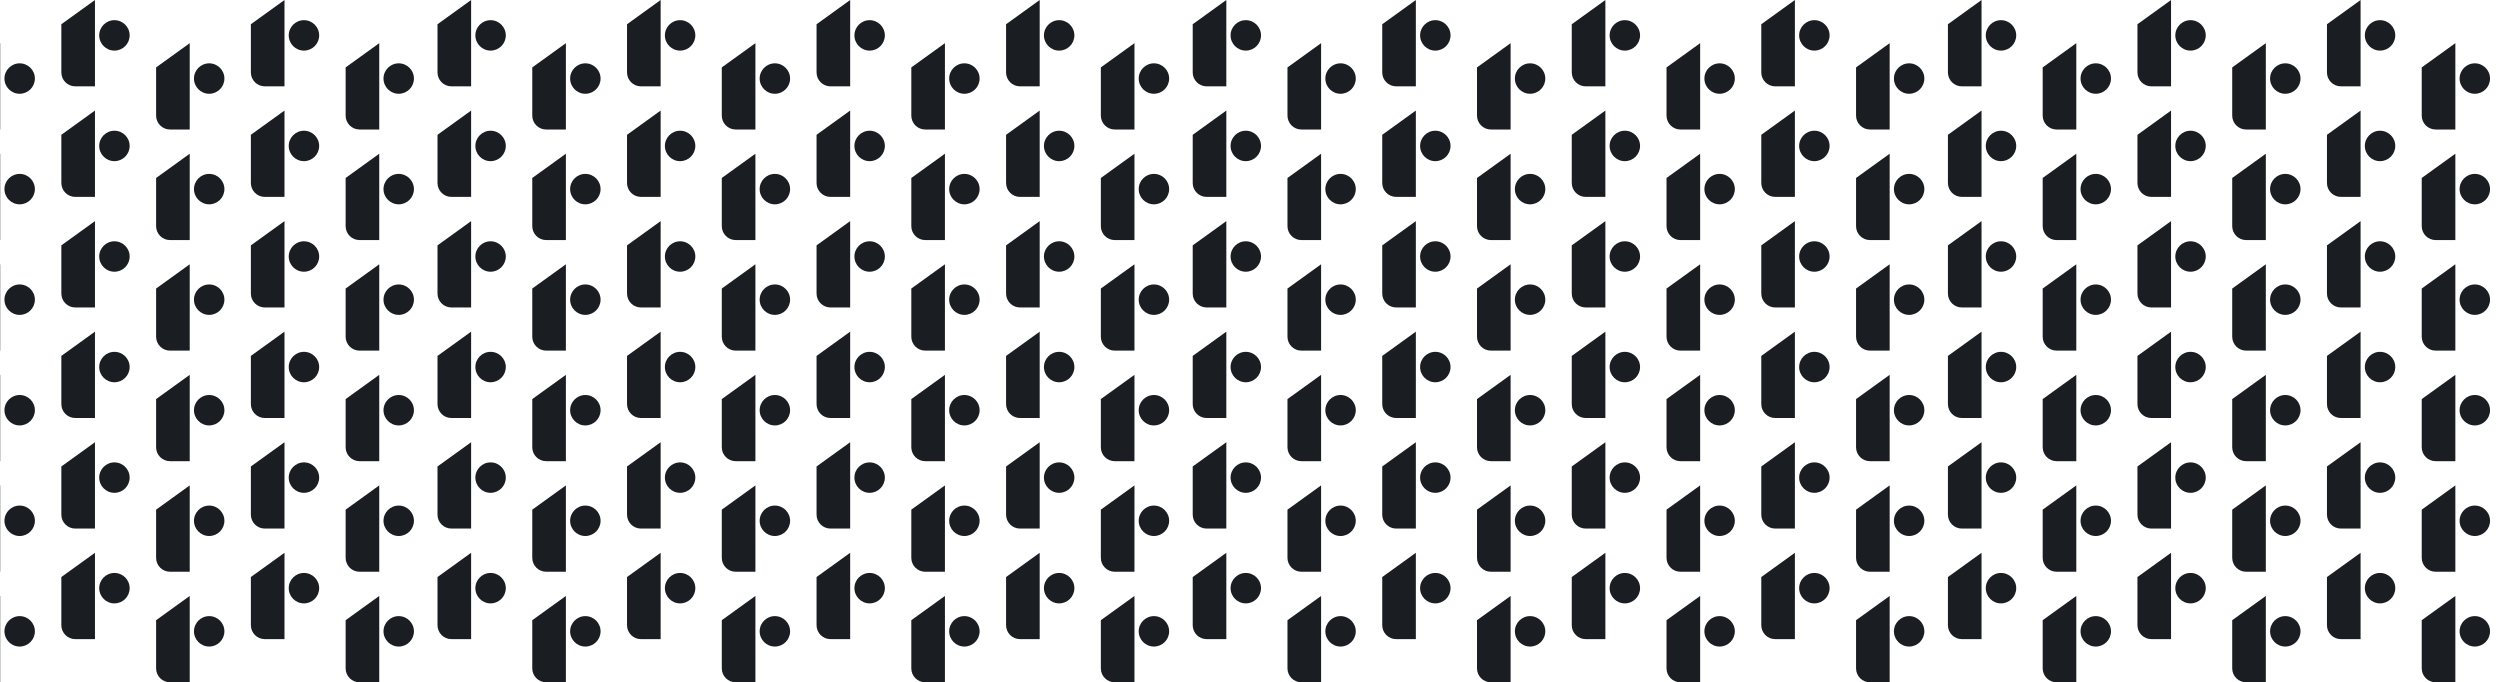<?xml version="1.0" encoding="UTF-8"?> <svg xmlns="http://www.w3.org/2000/svg" width="1920" height="524" viewBox="0 0 1920 524" fill="none"><path d="M47.113 18.615L72.93 0V66.309H57.798C51.897 66.309 47.113 61.525 47.113 55.624V18.615Z" fill="#1A1D21"></path><circle cx="87.883" cy="27.176" r="11.686" fill="#1A1D21"></circle><path d="M47.113 188.436L72.93 169.82V236.129H57.798C51.897 236.129 47.113 231.346 47.113 225.445V188.436Z" fill="#1A1D21"></path><circle cx="87.883" cy="196.996" r="11.686" fill="#1A1D21"></circle><path d="M47.113 358.242L72.93 339.627V405.936H57.798C51.897 405.936 47.113 401.152 47.113 395.251V358.242Z" fill="#1A1D21"></path><circle cx="87.883" cy="366.803" r="11.686" fill="#1A1D21"></circle><path d="M192.666 18.615L218.483 0V66.309H203.351C197.45 66.309 192.666 61.525 192.666 55.624V18.615Z" fill="#1A1D21"></path><circle cx="233.436" cy="27.176" r="11.686" fill="#1A1D21"></circle><path d="M192.666 188.436L218.483 169.82V236.129H203.351C197.45 236.129 192.666 231.346 192.666 225.445V188.436Z" fill="#1A1D21"></path><circle cx="233.436" cy="196.996" r="11.686" fill="#1A1D21"></circle><path d="M192.666 358.242L218.483 339.627V405.936H203.351C197.45 405.936 192.666 401.152 192.666 395.251V358.242Z" fill="#1A1D21"></path><circle cx="233.436" cy="366.803" r="11.686" fill="#1A1D21"></circle><path d="M119.889 51.766L145.706 33.15V99.459H130.573C124.672 99.459 119.889 94.676 119.889 88.775V51.766Z" fill="#1A1D21"></path><circle cx="160.658" cy="60.326" r="11.686" fill="#1A1D21"></circle><path d="M119.889 221.586L145.706 202.971V269.28H130.573C124.672 269.28 119.889 264.496 119.889 258.595V221.586Z" fill="#1A1D21"></path><circle cx="160.658" cy="230.147" r="11.686" fill="#1A1D21"></circle><path d="M119.889 391.404L145.706 372.789V439.098H130.573C124.672 439.098 119.889 434.314 119.889 428.413V391.404Z" fill="#1A1D21"></path><circle cx="160.658" cy="399.965" r="11.686" fill="#1A1D21"></circle><path d="M-25.662 51.766L0.155 33.15L0.155 99.459H-14.977C-20.878 99.459 -25.662 94.676 -25.662 88.775L-25.662 51.766Z" fill="#1A1D21"></path><circle cx="15.107" cy="60.326" r="11.686" fill="#1A1D21"></circle><path d="M265.447 51.766L291.264 33.15V99.459H276.132C270.231 99.459 265.447 94.676 265.447 88.775V51.766Z" fill="#1A1D21"></path><circle cx="306.217" cy="60.326" r="11.686" fill="#1A1D21"></circle><path d="M-25.662 221.586L0.155 202.971L0.155 269.28H-14.977C-20.878 269.28 -25.662 264.496 -25.662 258.595L-25.662 221.586Z" fill="#1A1D21"></path><circle cx="15.107" cy="230.147" r="11.686" fill="#1A1D21"></circle><path d="M265.447 221.586L291.264 202.971V269.28H276.132C270.231 269.28 265.447 264.496 265.447 258.595V221.586Z" fill="#1A1D21"></path><circle cx="306.217" cy="230.147" r="11.686" fill="#1A1D21"></circle><path d="M-25.662 391.404L0.155 372.789L0.155 439.098H-14.977C-20.878 439.098 -25.662 434.314 -25.662 428.413L-25.662 391.404Z" fill="#1A1D21"></path><circle cx="15.107" cy="399.965" r="11.686" fill="#1A1D21"></circle><path d="M265.447 391.404L291.264 372.789V439.098H276.132C270.231 439.098 265.447 434.314 265.447 428.413V391.404Z" fill="#1A1D21"></path><circle cx="306.217" cy="399.965" r="11.686" fill="#1A1D21"></circle><path d="M47.113 103.522L72.93 84.906V151.215H57.798C51.897 151.215 47.113 146.431 47.113 140.53V103.522Z" fill="#1A1D21"></path><circle cx="87.883" cy="112.082" r="11.686" fill="#1A1D21"></circle><path d="M47.113 273.334L72.93 254.719V321.028H57.798C51.897 321.028 47.113 316.244 47.113 310.343V273.334Z" fill="#1A1D21"></path><circle cx="87.883" cy="281.895" r="11.686" fill="#1A1D21"></circle><path d="M47.113 443.154L72.93 424.539V490.848H57.798C51.897 490.848 47.113 486.064 47.113 480.163V443.154Z" fill="#1A1D21"></path><circle cx="87.883" cy="451.715" r="11.686" fill="#1A1D21"></circle><path d="M192.666 103.522L218.483 84.906V151.215H203.351C197.45 151.215 192.666 146.431 192.666 140.53V103.522Z" fill="#1A1D21"></path><circle cx="233.436" cy="112.082" r="11.686" fill="#1A1D21"></circle><path d="M192.666 273.334L218.483 254.719V321.028H203.351C197.45 321.028 192.666 316.244 192.666 310.343V273.334Z" fill="#1A1D21"></path><circle cx="233.436" cy="281.895" r="11.686" fill="#1A1D21"></circle><path d="M192.666 443.154L218.483 424.539V490.848H203.351C197.45 490.848 192.666 486.064 192.666 480.163V443.154Z" fill="#1A1D21"></path><circle cx="233.436" cy="451.715" r="11.686" fill="#1A1D21"></circle><path d="M119.889 136.678L145.706 118.062V184.371H130.573C124.672 184.371 119.889 179.588 119.889 173.687V136.678Z" fill="#1A1D21"></path><circle cx="160.658" cy="145.238" r="11.686" fill="#1A1D21"></circle><path d="M119.889 306.49L145.706 287.875V354.184H130.573C124.672 354.184 119.889 349.4 119.889 343.499V306.49Z" fill="#1A1D21"></path><circle cx="160.658" cy="315.051" r="11.686" fill="#1A1D21"></circle><path d="M119.889 476.305L145.706 457.689V523.998H130.573C124.672 523.998 119.889 519.215 119.889 513.314V476.305Z" fill="#1A1D21"></path><circle cx="160.658" cy="484.865" r="11.686" fill="#1A1D21"></circle><path d="M-25.662 136.678L0.155 118.062L0.155 184.371H-14.977C-20.878 184.371 -25.662 179.588 -25.662 173.687L-25.662 136.678Z" fill="#1A1D21"></path><circle cx="15.107" cy="145.238" r="11.686" fill="#1A1D21"></circle><path d="M265.447 136.678L291.264 118.062V184.371H276.132C270.231 184.371 265.447 179.588 265.447 173.687V136.678Z" fill="#1A1D21"></path><circle cx="306.217" cy="145.238" r="11.686" fill="#1A1D21"></circle><path d="M-25.662 306.49L0.155 287.875L0.155 354.184H-14.977C-20.878 354.184 -25.662 349.4 -25.662 343.499L-25.662 306.49Z" fill="#1A1D21"></path><circle cx="15.107" cy="315.051" r="11.686" fill="#1A1D21"></circle><path d="M265.447 306.49L291.264 287.875V354.184H276.132C270.231 354.184 265.447 349.4 265.447 343.499V306.49Z" fill="#1A1D21"></path><circle cx="306.217" cy="315.051" r="11.686" fill="#1A1D21"></circle><path d="M-25.662 476.305L0.155 457.689L0.155 523.998H-14.977C-20.878 523.998 -25.662 519.215 -25.662 513.314L-25.662 476.305Z" fill="#1A1D21"></path><circle cx="15.107" cy="484.865" r="11.686" fill="#1A1D21"></circle><path d="M265.447 476.305L291.264 457.689V523.998H276.132C270.231 523.998 265.447 519.215 265.447 513.314V476.305Z" fill="#1A1D21"></path><circle cx="306.217" cy="484.865" r="11.686" fill="#1A1D21"></circle><path d="M336 18.615L361.817 0V66.309H346.685C340.784 66.309 336 61.525 336 55.624V18.615Z" fill="#1A1D21"></path><circle cx="376.77" cy="27.176" r="11.686" fill="#1A1D21"></circle><path d="M627.113 18.615L652.93 0V66.309H637.798C631.897 66.309 627.113 61.525 627.113 55.624V18.615Z" fill="#1A1D21"></path><circle cx="667.883" cy="27.176" r="11.686" fill="#1A1D21"></circle><path d="M336 188.436L361.817 169.82V236.129H346.685C340.784 236.129 336 231.346 336 225.445V188.436Z" fill="#1A1D21"></path><circle cx="376.77" cy="196.996" r="11.686" fill="#1A1D21"></circle><path d="M627.113 188.436L652.93 169.82V236.129H637.798C631.897 236.129 627.113 231.346 627.113 225.445V188.436Z" fill="#1A1D21"></path><circle cx="667.883" cy="196.996" r="11.686" fill="#1A1D21"></circle><path d="M336 358.242L361.817 339.627V405.936H346.685C340.784 405.936 336 401.152 336 395.251V358.242Z" fill="#1A1D21"></path><circle cx="376.77" cy="366.803" r="11.686" fill="#1A1D21"></circle><path d="M627.113 358.242L652.93 339.627V405.936H637.798C631.897 405.936 627.113 401.152 627.113 395.251V358.242Z" fill="#1A1D21"></path><circle cx="667.883" cy="366.803" r="11.686" fill="#1A1D21"></circle><path d="M481.557 18.615L507.374 0V66.309H492.241C486.34 66.309 481.557 61.525 481.557 55.624V18.615Z" fill="#1A1D21"></path><circle cx="522.326" cy="27.176" r="11.686" fill="#1A1D21"></circle><path d="M772.666 18.615L798.483 0V66.309H783.351C777.45 66.309 772.666 61.525 772.666 55.624V18.615Z" fill="#1A1D21"></path><circle cx="813.436" cy="27.176" r="11.686" fill="#1A1D21"></circle><path d="M481.557 188.436L507.374 169.82V236.129H492.241C486.34 236.129 481.557 231.346 481.557 225.445V188.436Z" fill="#1A1D21"></path><circle cx="522.326" cy="196.996" r="11.686" fill="#1A1D21"></circle><path d="M772.666 188.436L798.483 169.82V236.129H783.351C777.45 236.129 772.666 231.346 772.666 225.445V188.436Z" fill="#1A1D21"></path><circle cx="813.436" cy="196.996" r="11.686" fill="#1A1D21"></circle><path d="M481.557 358.242L507.374 339.627V405.936H492.241C486.34 405.936 481.557 401.152 481.557 395.251V358.242Z" fill="#1A1D21"></path><circle cx="522.326" cy="366.803" r="11.686" fill="#1A1D21"></circle><path d="M772.666 358.242L798.483 339.627V405.936H783.351C777.45 405.936 772.666 401.152 772.666 395.251V358.242Z" fill="#1A1D21"></path><circle cx="813.436" cy="366.803" r="11.686" fill="#1A1D21"></circle><path d="M408.781 51.766L434.598 33.15V99.459H419.466C413.565 99.459 408.781 94.676 408.781 88.775V51.766Z" fill="#1A1D21"></path><circle cx="449.551" cy="60.326" r="11.686" fill="#1A1D21"></circle><path d="M699.889 51.766L725.706 33.15V99.459H710.573C704.672 99.459 699.889 94.676 699.889 88.775V51.766Z" fill="#1A1D21"></path><circle cx="740.658" cy="60.326" r="11.686" fill="#1A1D21"></circle><path d="M408.781 221.586L434.598 202.971V269.28H419.466C413.565 269.28 408.781 264.496 408.781 258.595V221.586Z" fill="#1A1D21"></path><circle cx="449.551" cy="230.147" r="11.686" fill="#1A1D21"></circle><path d="M699.889 221.586L725.706 202.971V269.28H710.573C704.672 269.28 699.889 264.496 699.889 258.595V221.586Z" fill="#1A1D21"></path><circle cx="740.658" cy="230.147" r="11.686" fill="#1A1D21"></circle><path d="M408.781 391.404L434.598 372.789V439.098H419.466C413.565 439.098 408.781 434.314 408.781 428.413V391.404Z" fill="#1A1D21"></path><circle cx="449.551" cy="399.965" r="11.686" fill="#1A1D21"></circle><path d="M699.889 391.404L725.706 372.789V439.098H710.573C704.672 439.098 699.889 434.314 699.889 428.413V391.404Z" fill="#1A1D21"></path><circle cx="740.658" cy="399.965" r="11.686" fill="#1A1D21"></circle><path d="M554.338 51.766L580.155 33.15V99.459H565.023C559.122 99.459 554.338 94.676 554.338 88.775V51.766Z" fill="#1A1D21"></path><circle cx="595.107" cy="60.326" r="11.686" fill="#1A1D21"></circle><path d="M845.447 51.766L871.264 33.15V99.459H856.132C850.231 99.459 845.447 94.676 845.447 88.775V51.766Z" fill="#1A1D21"></path><circle cx="886.217" cy="60.326" r="11.686" fill="#1A1D21"></circle><path d="M554.338 221.586L580.155 202.971V269.28H565.023C559.122 269.28 554.338 264.496 554.338 258.595V221.586Z" fill="#1A1D21"></path><circle cx="595.107" cy="230.147" r="11.686" fill="#1A1D21"></circle><path d="M845.447 221.586L871.264 202.971V269.28H856.132C850.231 269.28 845.447 264.496 845.447 258.595V221.586Z" fill="#1A1D21"></path><circle cx="886.217" cy="230.147" r="11.686" fill="#1A1D21"></circle><path d="M554.338 391.404L580.155 372.789V439.098H565.023C559.122 439.098 554.338 434.314 554.338 428.413V391.404Z" fill="#1A1D21"></path><circle cx="595.107" cy="399.965" r="11.686" fill="#1A1D21"></circle><path d="M845.447 391.404L871.264 372.789V439.098H856.132C850.231 439.098 845.447 434.314 845.447 428.413V391.404Z" fill="#1A1D21"></path><circle cx="886.217" cy="399.965" r="11.686" fill="#1A1D21"></circle><path d="M336 103.522L361.817 84.906V151.215H346.685C340.784 151.215 336 146.431 336 140.53V103.522Z" fill="#1A1D21"></path><circle cx="376.77" cy="112.082" r="11.686" fill="#1A1D21"></circle><path d="M627.113 103.522L652.93 84.906V151.215H637.798C631.897 151.215 627.113 146.431 627.113 140.53V103.522Z" fill="#1A1D21"></path><circle cx="667.883" cy="112.082" r="11.686" fill="#1A1D21"></circle><path d="M336 273.334L361.817 254.719V321.028H346.685C340.784 321.028 336 316.244 336 310.343V273.334Z" fill="#1A1D21"></path><circle cx="376.77" cy="281.895" r="11.686" fill="#1A1D21"></circle><path d="M627.113 273.334L652.93 254.719V321.028H637.798C631.897 321.028 627.113 316.244 627.113 310.343V273.334Z" fill="#1A1D21"></path><circle cx="667.883" cy="281.895" r="11.686" fill="#1A1D21"></circle><path d="M336 443.154L361.817 424.539V490.848H346.685C340.784 490.848 336 486.064 336 480.163V443.154Z" fill="#1A1D21"></path><circle cx="376.77" cy="451.715" r="11.686" fill="#1A1D21"></circle><path d="M627.113 443.154L652.93 424.539V490.848H637.798C631.897 490.848 627.113 486.064 627.113 480.163V443.154Z" fill="#1A1D21"></path><circle cx="667.883" cy="451.715" r="11.686" fill="#1A1D21"></circle><path d="M481.557 103.522L507.374 84.906V151.215H492.241C486.34 151.215 481.557 146.431 481.557 140.53V103.522Z" fill="#1A1D21"></path><circle cx="522.326" cy="112.082" r="11.686" fill="#1A1D21"></circle><path d="M772.666 103.522L798.483 84.906V151.215H783.351C777.45 151.215 772.666 146.431 772.666 140.53V103.522Z" fill="#1A1D21"></path><circle cx="813.436" cy="112.082" r="11.686" fill="#1A1D21"></circle><path d="M481.557 273.334L507.374 254.719V321.028H492.241C486.34 321.028 481.557 316.244 481.557 310.343V273.334Z" fill="#1A1D21"></path><circle cx="522.326" cy="281.895" r="11.686" fill="#1A1D21"></circle><path d="M772.666 273.334L798.483 254.719V321.028H783.351C777.45 321.028 772.666 316.244 772.666 310.343V273.334Z" fill="#1A1D21"></path><circle cx="813.436" cy="281.895" r="11.686" fill="#1A1D21"></circle><path d="M481.557 443.154L507.374 424.539V490.848H492.241C486.34 490.848 481.557 486.064 481.557 480.163V443.154Z" fill="#1A1D21"></path><circle cx="522.326" cy="451.715" r="11.686" fill="#1A1D21"></circle><path d="M772.666 443.154L798.483 424.539V490.848H783.351C777.45 490.848 772.666 486.064 772.666 480.163V443.154Z" fill="#1A1D21"></path><circle cx="813.436" cy="451.715" r="11.686" fill="#1A1D21"></circle><path d="M408.781 136.678L434.598 118.062V184.371H419.466C413.565 184.371 408.781 179.588 408.781 173.687V136.678Z" fill="#1A1D21"></path><circle cx="449.551" cy="145.238" r="11.686" fill="#1A1D21"></circle><path d="M699.889 136.678L725.706 118.062V184.371H710.573C704.672 184.371 699.889 179.588 699.889 173.687V136.678Z" fill="#1A1D21"></path><circle cx="740.658" cy="145.238" r="11.686" fill="#1A1D21"></circle><path d="M408.781 306.49L434.598 287.875V354.184H419.466C413.565 354.184 408.781 349.4 408.781 343.499V306.49Z" fill="#1A1D21"></path><circle cx="449.551" cy="315.051" r="11.686" fill="#1A1D21"></circle><path d="M699.889 306.49L725.706 287.875V354.184H710.573C704.672 354.184 699.889 349.4 699.889 343.499V306.49Z" fill="#1A1D21"></path><circle cx="740.658" cy="315.051" r="11.686" fill="#1A1D21"></circle><path d="M408.781 476.305L434.598 457.689V523.998H419.466C413.565 523.998 408.781 519.215 408.781 513.314V476.305Z" fill="#1A1D21"></path><circle cx="449.551" cy="484.865" r="11.686" fill="#1A1D21"></circle><path d="M699.889 476.305L725.706 457.689V523.998H710.573C704.672 523.998 699.889 519.215 699.889 513.314V476.305Z" fill="#1A1D21"></path><circle cx="740.658" cy="484.865" r="11.686" fill="#1A1D21"></circle><path d="M554.338 136.678L580.155 118.062V184.371H565.023C559.122 184.371 554.338 179.588 554.338 173.687V136.678Z" fill="#1A1D21"></path><circle cx="595.107" cy="145.238" r="11.686" fill="#1A1D21"></circle><path d="M845.447 136.678L871.264 118.062V184.371H856.132C850.231 184.371 845.447 179.588 845.447 173.687V136.678Z" fill="#1A1D21"></path><circle cx="886.217" cy="145.238" r="11.686" fill="#1A1D21"></circle><path d="M554.338 306.49L580.155 287.875V354.184H565.023C559.122 354.184 554.338 349.4 554.338 343.499V306.49Z" fill="#1A1D21"></path><circle cx="595.107" cy="315.051" r="11.686" fill="#1A1D21"></circle><path d="M845.447 306.49L871.264 287.875V354.184H856.132C850.231 354.184 845.447 349.4 845.447 343.499V306.49Z" fill="#1A1D21"></path><circle cx="886.217" cy="315.051" r="11.686" fill="#1A1D21"></circle><path d="M554.338 476.305L580.155 457.689V523.998H565.023C559.122 523.998 554.338 519.215 554.338 513.314V476.305Z" fill="#1A1D21"></path><circle cx="595.107" cy="484.865" r="11.686" fill="#1A1D21"></circle><path d="M845.447 476.305L871.264 457.689V523.998H856.132C850.231 523.998 845.447 519.215 845.447 513.314V476.305Z" fill="#1A1D21"></path><circle cx="886.217" cy="484.865" r="11.686" fill="#1A1D21"></circle><path d="M916 18.615L941.817 0V66.309H926.685C920.784 66.309 916 61.525 916 55.624V18.615Z" fill="#1A1D21"></path><circle cx="956.77" cy="27.176" r="11.686" fill="#1A1D21"></circle><path d="M1207.11 18.615L1232.93 0V66.309H1217.8C1211.9 66.309 1207.11 61.525 1207.11 55.624V18.615Z" fill="#1A1D21"></path><circle cx="1247.88" cy="27.176" r="11.686" fill="#1A1D21"></circle><path d="M916 188.436L941.817 169.82V236.129H926.685C920.784 236.129 916 231.346 916 225.445V188.436Z" fill="#1A1D21"></path><circle cx="956.77" cy="196.996" r="11.686" fill="#1A1D21"></circle><path d="M1207.11 188.436L1232.93 169.82V236.129H1217.8C1211.9 236.129 1207.11 231.346 1207.11 225.445V188.436Z" fill="#1A1D21"></path><circle cx="1247.88" cy="196.996" r="11.686" fill="#1A1D21"></circle><path d="M916 358.242L941.817 339.627V405.936H926.685C920.784 405.936 916 401.152 916 395.251V358.242Z" fill="#1A1D21"></path><circle cx="956.77" cy="366.803" r="11.686" fill="#1A1D21"></circle><path d="M1207.11 358.242L1232.93 339.627V405.936H1217.8C1211.9 405.936 1207.11 401.152 1207.11 395.251V358.242Z" fill="#1A1D21"></path><circle cx="1247.88" cy="366.803" r="11.686" fill="#1A1D21"></circle><path d="M1061.56 18.615L1087.37 0V66.309H1072.24C1066.34 66.309 1061.56 61.525 1061.56 55.624V18.615Z" fill="#1A1D21"></path><circle cx="1102.33" cy="27.176" r="11.686" fill="#1A1D21"></circle><path d="M1352.67 18.615L1378.48 0V66.309H1363.35C1357.45 66.309 1352.67 61.525 1352.67 55.624V18.615Z" fill="#1A1D21"></path><circle cx="1393.44" cy="27.176" r="11.686" fill="#1A1D21"></circle><path d="M1061.56 188.436L1087.37 169.82V236.129H1072.24C1066.34 236.129 1061.56 231.346 1061.56 225.445V188.436Z" fill="#1A1D21"></path><circle cx="1102.33" cy="196.996" r="11.686" fill="#1A1D21"></circle><path d="M1352.67 188.436L1378.48 169.82V236.129H1363.35C1357.45 236.129 1352.67 231.346 1352.67 225.445V188.436Z" fill="#1A1D21"></path><circle cx="1393.44" cy="196.996" r="11.686" fill="#1A1D21"></circle><path d="M1061.56 358.242L1087.37 339.627V405.936H1072.24C1066.34 405.936 1061.56 401.152 1061.56 395.251V358.242Z" fill="#1A1D21"></path><circle cx="1102.33" cy="366.803" r="11.686" fill="#1A1D21"></circle><path d="M1352.67 358.242L1378.48 339.627V405.936H1363.35C1357.45 405.936 1352.67 401.152 1352.67 395.251V358.242Z" fill="#1A1D21"></path><circle cx="1393.44" cy="366.803" r="11.686" fill="#1A1D21"></circle><path d="M988.781 51.766L1014.6 33.15V99.459H999.466C993.565 99.459 988.781 94.676 988.781 88.775V51.766Z" fill="#1A1D21"></path><circle cx="1029.55" cy="60.326" r="11.686" fill="#1A1D21"></circle><path d="M1279.89 51.766L1305.71 33.15V99.459H1290.57C1284.67 99.459 1279.89 94.676 1279.89 88.775V51.766Z" fill="#1A1D21"></path><circle cx="1320.66" cy="60.326" r="11.686" fill="#1A1D21"></circle><path d="M988.781 221.586L1014.6 202.971V269.28H999.466C993.565 269.28 988.781 264.496 988.781 258.595V221.586Z" fill="#1A1D21"></path><circle cx="1029.55" cy="230.147" r="11.686" fill="#1A1D21"></circle><path d="M1279.89 221.586L1305.71 202.971V269.28H1290.57C1284.67 269.28 1279.89 264.496 1279.89 258.595V221.586Z" fill="#1A1D21"></path><circle cx="1320.66" cy="230.147" r="11.686" fill="#1A1D21"></circle><path d="M988.781 391.404L1014.6 372.789V439.098H999.466C993.565 439.098 988.781 434.314 988.781 428.413V391.404Z" fill="#1A1D21"></path><circle cx="1029.55" cy="399.965" r="11.686" fill="#1A1D21"></circle><path d="M1279.89 391.404L1305.71 372.789V439.098H1290.57C1284.67 439.098 1279.89 434.314 1279.89 428.413V391.404Z" fill="#1A1D21"></path><circle cx="1320.66" cy="399.965" r="11.686" fill="#1A1D21"></circle><path d="M1134.34 51.766L1160.15 33.15V99.459H1145.02C1139.12 99.459 1134.34 94.676 1134.34 88.775V51.766Z" fill="#1A1D21"></path><circle cx="1175.11" cy="60.326" r="11.686" fill="#1A1D21"></circle><path d="M1425.45 51.766L1451.26 33.15V99.459H1436.13C1430.23 99.459 1425.45 94.676 1425.45 88.775V51.766Z" fill="#1A1D21"></path><circle cx="1466.22" cy="60.326" r="11.686" fill="#1A1D21"></circle><path d="M1134.34 221.586L1160.15 202.971V269.28H1145.02C1139.12 269.28 1134.34 264.496 1134.34 258.595V221.586Z" fill="#1A1D21"></path><circle cx="1175.11" cy="230.147" r="11.686" fill="#1A1D21"></circle><path d="M1425.45 221.586L1451.26 202.971V269.28H1436.13C1430.23 269.28 1425.45 264.496 1425.45 258.595V221.586Z" fill="#1A1D21"></path><circle cx="1466.22" cy="230.147" r="11.686" fill="#1A1D21"></circle><path d="M1134.34 391.404L1160.15 372.789V439.098H1145.02C1139.12 439.098 1134.34 434.314 1134.34 428.413V391.404Z" fill="#1A1D21"></path><circle cx="1175.11" cy="399.965" r="11.686" fill="#1A1D21"></circle><path d="M1425.45 391.404L1451.26 372.789V439.098H1436.13C1430.23 439.098 1425.45 434.314 1425.45 428.413V391.404Z" fill="#1A1D21"></path><circle cx="1466.22" cy="399.965" r="11.686" fill="#1A1D21"></circle><path d="M916 103.522L941.817 84.906V151.215H926.685C920.784 151.215 916 146.431 916 140.53V103.522Z" fill="#1A1D21"></path><circle cx="956.77" cy="112.082" r="11.686" fill="#1A1D21"></circle><path d="M1207.11 103.522L1232.93 84.906V151.215H1217.8C1211.9 151.215 1207.11 146.431 1207.11 140.53V103.522Z" fill="#1A1D21"></path><circle cx="1247.88" cy="112.082" r="11.686" fill="#1A1D21"></circle><path d="M916 273.334L941.817 254.719V321.028H926.685C920.784 321.028 916 316.244 916 310.343V273.334Z" fill="#1A1D21"></path><circle cx="956.77" cy="281.895" r="11.686" fill="#1A1D21"></circle><path d="M1207.11 273.334L1232.93 254.719V321.028H1217.8C1211.9 321.028 1207.11 316.244 1207.11 310.343V273.334Z" fill="#1A1D21"></path><circle cx="1247.88" cy="281.895" r="11.686" fill="#1A1D21"></circle><path d="M916 443.154L941.817 424.539V490.848H926.685C920.784 490.848 916 486.064 916 480.163V443.154Z" fill="#1A1D21"></path><circle cx="956.77" cy="451.715" r="11.686" fill="#1A1D21"></circle><path d="M1207.11 443.154L1232.93 424.539V490.848H1217.8C1211.9 490.848 1207.11 486.064 1207.11 480.163V443.154Z" fill="#1A1D21"></path><circle cx="1247.88" cy="451.715" r="11.686" fill="#1A1D21"></circle><path d="M1061.56 103.522L1087.37 84.906V151.215H1072.24C1066.34 151.215 1061.56 146.431 1061.56 140.53V103.522Z" fill="#1A1D21"></path><circle cx="1102.33" cy="112.082" r="11.686" fill="#1A1D21"></circle><path d="M1352.67 103.522L1378.48 84.906V151.215H1363.35C1357.45 151.215 1352.67 146.431 1352.67 140.53V103.522Z" fill="#1A1D21"></path><circle cx="1393.44" cy="112.082" r="11.686" fill="#1A1D21"></circle><path d="M1061.56 273.334L1087.37 254.719V321.028H1072.24C1066.34 321.028 1061.56 316.244 1061.56 310.343V273.334Z" fill="#1A1D21"></path><circle cx="1102.33" cy="281.895" r="11.686" fill="#1A1D21"></circle><path d="M1352.67 273.334L1378.48 254.719V321.028H1363.35C1357.45 321.028 1352.67 316.244 1352.67 310.343V273.334Z" fill="#1A1D21"></path><circle cx="1393.44" cy="281.895" r="11.686" fill="#1A1D21"></circle><path d="M1061.56 443.154L1087.37 424.539V490.848H1072.24C1066.34 490.848 1061.56 486.064 1061.56 480.163V443.154Z" fill="#1A1D21"></path><circle cx="1102.33" cy="451.715" r="11.686" fill="#1A1D21"></circle><path d="M1352.67 443.154L1378.48 424.539V490.848H1363.35C1357.45 490.848 1352.67 486.064 1352.67 480.163V443.154Z" fill="#1A1D21"></path><circle cx="1393.44" cy="451.715" r="11.686" fill="#1A1D21"></circle><path d="M988.781 136.678L1014.6 118.062V184.371H999.466C993.565 184.371 988.781 179.588 988.781 173.687V136.678Z" fill="#1A1D21"></path><circle cx="1029.55" cy="145.238" r="11.686" fill="#1A1D21"></circle><path d="M1279.89 136.678L1305.71 118.062V184.371H1290.57C1284.67 184.371 1279.89 179.588 1279.89 173.687V136.678Z" fill="#1A1D21"></path><circle cx="1320.66" cy="145.238" r="11.686" fill="#1A1D21"></circle><path d="M988.781 306.49L1014.6 287.875V354.184H999.466C993.565 354.184 988.781 349.4 988.781 343.499V306.49Z" fill="#1A1D21"></path><circle cx="1029.55" cy="315.051" r="11.686" fill="#1A1D21"></circle><path d="M1279.89 306.49L1305.71 287.875V354.184H1290.57C1284.67 354.184 1279.89 349.4 1279.89 343.499V306.49Z" fill="#1A1D21"></path><circle cx="1320.66" cy="315.051" r="11.686" fill="#1A1D21"></circle><path d="M988.781 476.305L1014.6 457.689V523.998H999.466C993.565 523.998 988.781 519.215 988.781 513.314V476.305Z" fill="#1A1D21"></path><circle cx="1029.55" cy="484.865" r="11.686" fill="#1A1D21"></circle><path d="M1279.89 476.305L1305.71 457.689V523.998H1290.57C1284.67 523.998 1279.89 519.215 1279.89 513.314V476.305Z" fill="#1A1D21"></path><circle cx="1320.66" cy="484.865" r="11.686" fill="#1A1D21"></circle><path d="M1134.34 136.678L1160.15 118.062V184.371H1145.02C1139.12 184.371 1134.34 179.588 1134.34 173.687V136.678Z" fill="#1A1D21"></path><circle cx="1175.11" cy="145.238" r="11.686" fill="#1A1D21"></circle><path d="M1425.45 136.678L1451.26 118.062V184.371H1436.13C1430.23 184.371 1425.45 179.588 1425.45 173.687V136.678Z" fill="#1A1D21"></path><circle cx="1466.22" cy="145.238" r="11.686" fill="#1A1D21"></circle><path d="M1134.34 306.49L1160.15 287.875V354.184H1145.02C1139.12 354.184 1134.34 349.4 1134.34 343.499V306.49Z" fill="#1A1D21"></path><circle cx="1175.11" cy="315.051" r="11.686" fill="#1A1D21"></circle><path d="M1425.45 306.49L1451.26 287.875V354.184H1436.13C1430.23 354.184 1425.45 349.4 1425.45 343.499V306.49Z" fill="#1A1D21"></path><circle cx="1466.22" cy="315.051" r="11.686" fill="#1A1D21"></circle><path d="M1134.34 476.305L1160.15 457.689V523.998H1145.02C1139.12 523.998 1134.34 519.215 1134.34 513.314V476.305Z" fill="#1A1D21"></path><circle cx="1175.11" cy="484.865" r="11.686" fill="#1A1D21"></circle><path d="M1425.45 476.305L1451.26 457.689V523.998H1436.13C1430.23 523.998 1425.45 519.215 1425.45 513.314V476.305Z" fill="#1A1D21"></path><circle cx="1466.22" cy="484.865" r="11.686" fill="#1A1D21"></circle><path d="M1496 18.615L1521.82 0V66.309H1506.68C1500.78 66.309 1496 61.525 1496 55.624V18.615Z" fill="#1A1D21"></path><circle cx="1536.77" cy="27.176" r="11.686" fill="#1A1D21"></circle><path d="M1787.11 18.615L1812.93 0V66.309H1797.8C1791.9 66.309 1787.11 61.525 1787.11 55.624V18.615Z" fill="#1A1D21"></path><circle cx="1827.88" cy="27.176" r="11.686" fill="#1A1D21"></circle><path d="M1496 188.436L1521.82 169.82V236.129H1506.68C1500.78 236.129 1496 231.346 1496 225.445V188.436Z" fill="#1A1D21"></path><circle cx="1536.77" cy="196.996" r="11.686" fill="#1A1D21"></circle><path d="M1787.11 188.436L1812.93 169.82V236.129H1797.8C1791.9 236.129 1787.11 231.346 1787.11 225.445V188.436Z" fill="#1A1D21"></path><circle cx="1827.88" cy="196.996" r="11.686" fill="#1A1D21"></circle><path d="M1496 358.242L1521.82 339.627V405.936H1506.68C1500.78 405.936 1496 401.152 1496 395.251V358.242Z" fill="#1A1D21"></path><circle cx="1536.77" cy="366.803" r="11.686" fill="#1A1D21"></circle><path d="M1787.11 358.242L1812.93 339.627V405.936H1797.8C1791.9 405.936 1787.11 401.152 1787.11 395.251V358.242Z" fill="#1A1D21"></path><circle cx="1827.88" cy="366.803" r="11.686" fill="#1A1D21"></circle><path d="M1641.56 18.615L1667.37 0V66.309H1652.24C1646.34 66.309 1641.56 61.525 1641.56 55.624V18.615Z" fill="#1A1D21"></path><circle cx="1682.33" cy="27.176" r="11.686" fill="#1A1D21"></circle><path d="M1641.56 188.436L1667.37 169.82V236.129H1652.24C1646.34 236.129 1641.56 231.346 1641.56 225.445V188.436Z" fill="#1A1D21"></path><circle cx="1682.33" cy="196.996" r="11.686" fill="#1A1D21"></circle><path d="M1641.56 358.242L1667.37 339.627V405.936H1652.24C1646.34 405.936 1641.56 401.152 1641.56 395.251V358.242Z" fill="#1A1D21"></path><circle cx="1682.33" cy="366.803" r="11.686" fill="#1A1D21"></circle><path d="M1568.78 51.766L1594.6 33.15V99.459H1579.47C1573.56 99.459 1568.78 94.676 1568.78 88.775V51.766Z" fill="#1A1D21"></path><circle cx="1609.55" cy="60.326" r="11.686" fill="#1A1D21"></circle><path d="M1859.89 51.766L1885.71 33.15V99.459H1870.57C1864.67 99.459 1859.89 94.676 1859.89 88.775V51.766Z" fill="#1A1D21"></path><circle cx="1900.66" cy="60.326" r="11.686" fill="#1A1D21"></circle><path d="M1568.78 221.586L1594.6 202.971V269.28H1579.47C1573.56 269.28 1568.78 264.496 1568.78 258.595V221.586Z" fill="#1A1D21"></path><circle cx="1609.55" cy="230.147" r="11.686" fill="#1A1D21"></circle><path d="M1859.89 221.586L1885.71 202.971V269.28H1870.57C1864.67 269.28 1859.89 264.496 1859.89 258.595V221.586Z" fill="#1A1D21"></path><circle cx="1900.66" cy="230.147" r="11.686" fill="#1A1D21"></circle><path d="M1568.78 391.404L1594.6 372.789V439.098H1579.47C1573.56 439.098 1568.78 434.314 1568.78 428.413V391.404Z" fill="#1A1D21"></path><circle cx="1609.55" cy="399.965" r="11.686" fill="#1A1D21"></circle><path d="M1859.89 391.404L1885.71 372.789V439.098H1870.57C1864.67 439.098 1859.89 434.314 1859.89 428.413V391.404Z" fill="#1A1D21"></path><circle cx="1900.66" cy="399.965" r="11.686" fill="#1A1D21"></circle><path d="M1714.34 51.766L1740.15 33.15V99.459H1725.02C1719.12 99.459 1714.34 94.676 1714.34 88.775V51.766Z" fill="#1A1D21"></path><circle cx="1755.11" cy="60.326" r="11.686" fill="#1A1D21"></circle><path d="M1714.34 221.586L1740.15 202.971V269.28H1725.02C1719.12 269.28 1714.34 264.496 1714.34 258.595V221.586Z" fill="#1A1D21"></path><circle cx="1755.11" cy="230.147" r="11.686" fill="#1A1D21"></circle><path d="M1714.34 391.404L1740.15 372.789V439.098H1725.02C1719.12 439.098 1714.34 434.314 1714.34 428.413V391.404Z" fill="#1A1D21"></path><circle cx="1755.11" cy="399.965" r="11.686" fill="#1A1D21"></circle><path d="M1496 103.522L1521.82 84.906V151.215H1506.68C1500.78 151.215 1496 146.431 1496 140.53V103.522Z" fill="#1A1D21"></path><circle cx="1536.77" cy="112.082" r="11.686" fill="#1A1D21"></circle><path d="M1787.11 103.522L1812.93 84.906V151.215H1797.8C1791.9 151.215 1787.11 146.431 1787.11 140.53V103.522Z" fill="#1A1D21"></path><circle cx="1827.88" cy="112.082" r="11.686" fill="#1A1D21"></circle><path d="M1496 273.334L1521.82 254.719V321.028H1506.68C1500.78 321.028 1496 316.244 1496 310.343V273.334Z" fill="#1A1D21"></path><circle cx="1536.77" cy="281.895" r="11.686" fill="#1A1D21"></circle><path d="M1787.11 273.334L1812.93 254.719V321.028H1797.8C1791.9 321.028 1787.11 316.244 1787.11 310.343V273.334Z" fill="#1A1D21"></path><circle cx="1827.88" cy="281.895" r="11.686" fill="#1A1D21"></circle><path d="M1496 443.154L1521.82 424.539V490.848H1506.68C1500.78 490.848 1496 486.064 1496 480.163V443.154Z" fill="#1A1D21"></path><circle cx="1536.77" cy="451.715" r="11.686" fill="#1A1D21"></circle><path d="M1787.11 443.154L1812.93 424.539V490.848H1797.8C1791.9 490.848 1787.11 486.064 1787.11 480.163V443.154Z" fill="#1A1D21"></path><circle cx="1827.88" cy="451.715" r="11.686" fill="#1A1D21"></circle><path d="M1641.56 103.522L1667.37 84.906V151.215H1652.24C1646.34 151.215 1641.56 146.431 1641.56 140.53V103.522Z" fill="#1A1D21"></path><circle cx="1682.33" cy="112.082" r="11.686" fill="#1A1D21"></circle><path d="M1641.56 273.334L1667.37 254.719V321.028H1652.24C1646.34 321.028 1641.56 316.244 1641.56 310.343V273.334Z" fill="#1A1D21"></path><circle cx="1682.33" cy="281.895" r="11.686" fill="#1A1D21"></circle><path d="M1641.56 443.154L1667.37 424.539V490.848H1652.24C1646.34 490.848 1641.56 486.064 1641.56 480.163V443.154Z" fill="#1A1D21"></path><circle cx="1682.33" cy="451.715" r="11.686" fill="#1A1D21"></circle><path d="M1568.78 136.678L1594.6 118.062V184.371H1579.47C1573.56 184.371 1568.78 179.588 1568.78 173.687V136.678Z" fill="#1A1D21"></path><circle cx="1609.55" cy="145.238" r="11.686" fill="#1A1D21"></circle><path d="M1859.89 136.678L1885.71 118.062V184.371H1870.57C1864.67 184.371 1859.89 179.588 1859.89 173.687V136.678Z" fill="#1A1D21"></path><circle cx="1900.66" cy="145.238" r="11.686" fill="#1A1D21"></circle><path d="M1568.78 306.49L1594.6 287.875V354.184H1579.47C1573.56 354.184 1568.78 349.4 1568.78 343.499V306.49Z" fill="#1A1D21"></path><circle cx="1609.55" cy="315.051" r="11.686" fill="#1A1D21"></circle><path d="M1859.89 306.49L1885.71 287.875V354.184H1870.57C1864.67 354.184 1859.89 349.4 1859.89 343.499V306.49Z" fill="#1A1D21"></path><circle cx="1900.66" cy="315.051" r="11.686" fill="#1A1D21"></circle><path d="M1568.78 476.305L1594.6 457.689V523.998H1579.47C1573.56 523.998 1568.78 519.215 1568.78 513.314V476.305Z" fill="#1A1D21"></path><circle cx="1609.55" cy="484.865" r="11.686" fill="#1A1D21"></circle><path d="M1859.89 476.305L1885.71 457.689V523.998H1870.57C1864.67 523.998 1859.89 519.215 1859.89 513.314V476.305Z" fill="#1A1D21"></path><circle cx="1900.66" cy="484.865" r="11.686" fill="#1A1D21"></circle><path d="M1714.34 136.678L1740.15 118.062V184.371H1725.02C1719.12 184.371 1714.34 179.588 1714.34 173.687V136.678Z" fill="#1A1D21"></path><circle cx="1755.11" cy="145.238" r="11.686" fill="#1A1D21"></circle><path d="M1714.34 306.49L1740.15 287.875V354.184H1725.02C1719.12 354.184 1714.34 349.4 1714.34 343.499V306.49Z" fill="#1A1D21"></path><circle cx="1755.11" cy="315.051" r="11.686" fill="#1A1D21"></circle><path d="M1714.34 476.305L1740.15 457.689V523.998H1725.02C1719.12 523.998 1714.34 519.215 1714.34 513.314V476.305Z" fill="#1A1D21"></path><circle cx="1755.11" cy="484.865" r="11.686" fill="#1A1D21"></circle></svg> 